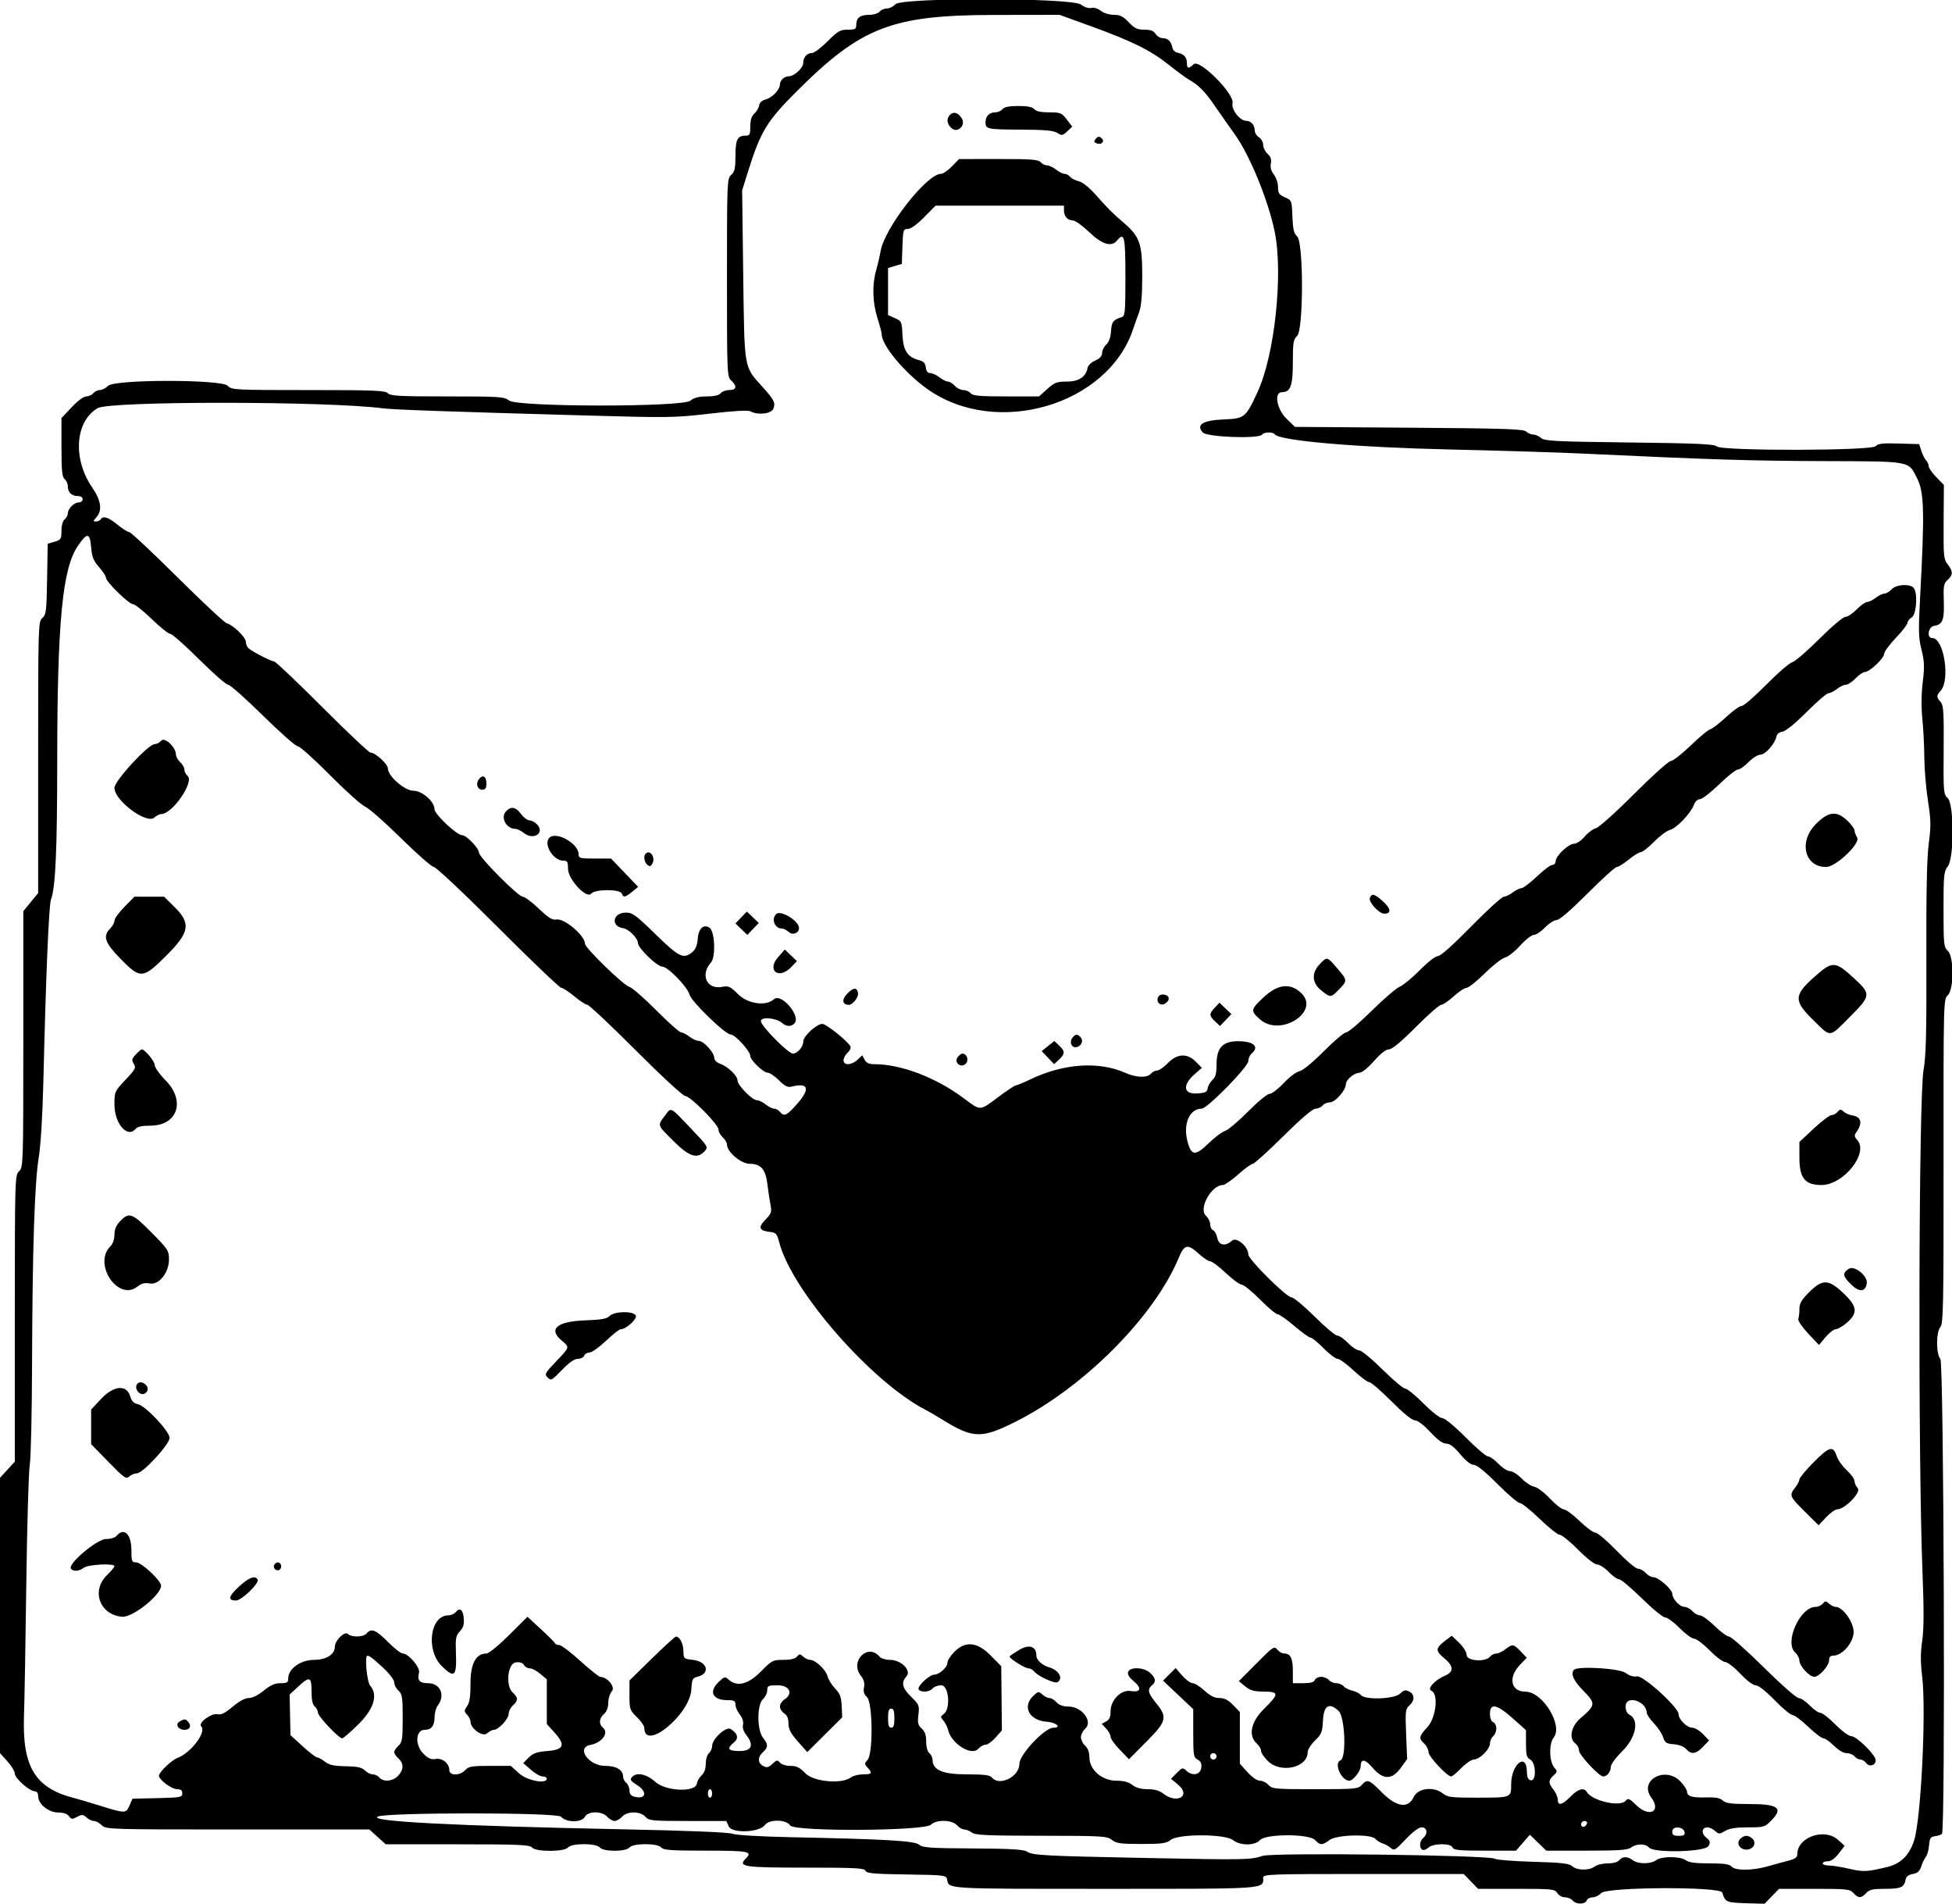 <svg id="svg" xmlns="http://www.w3.org/2000/svg" xmlns:xlink="http://www.w3.org/1999/xlink" width="400" height="390.011" viewBox="0, 0, 400,390.011" version="1.1"><g id="svgg"><path id="path0" d="M183.496 0.869 C 183.064 1.346,182.276 1.737,181.745 1.737 C 181.214 1.737,180.536 2.030,180.239 2.389 C 179.938 2.752,178.991 3.040,178.101 3.040 C 176.263 3.040,175.461 3.660,175.461 5.081 C 175.461 5.958,175.248 6.080,173.715 6.080 C 172.177 6.080,171.683 6.366,169.579 8.469 C 168.266 9.783,166.843 10.858,166.418 10.858 C 165.366 10.858,164.604 11.702,164.604 12.868 C 164.604 13.925,162.743 15.635,161.592 15.635 C 160.690 15.635,159.831 16.463,159.812 17.351 C 159.789 18.401,158.235 20.015,156.906 20.368 C 156.154 20.568,155.650 21.028,155.567 21.591 C 155.494 22.087,155.055 22.837,154.590 23.258 C 154.001 23.791,153.746 24.591,153.746 25.909 C 153.746 27.588,153.636 27.796,152.747 27.796 C 151.110 27.796,150.706 28.616,150.706 31.941 C 150.706 34.493,150.551 35.184,149.837 35.831 C 148.992 36.595,148.969 37.168,148.969 56.895 C 148.969 76.621,148.992 77.194,149.837 77.959 C 151.092 79.094,150.932 79.913,149.456 79.913 C 148.769 79.913,147.963 80.206,147.666 80.565 C 147.311 80.992,146.342 81.216,144.848 81.216 C 143.218 81.216,142.253 81.466,141.451 82.097 C 139.751 83.434,106.024 83.399,104.319 82.058 C 103.321 81.273,102.466 81.216,91.634 81.216 C 81.840 81.216,79.935 81.114,79.479 80.565 C 79.016 80.007,76.660 79.913,63.206 79.913 C 48.026 79.913,47.447 79.883,46.688 79.045 C 45.470 77.698,23.496 77.698,22.150 79.045 C 21.672 79.522,20.914 79.913,20.466 79.913 C 20.017 79.913,19.407 80.206,19.110 80.565 C 18.812 80.923,18.163 81.216,17.667 81.216 C 17.144 81.216,15.891 82.148,14.680 83.437 L 12.595 85.658 12.595 91.636 C 12.595 96.419,12.725 97.722,13.246 98.154 C 13.605 98.452,13.898 99.120,13.898 99.641 C 13.898 100.864,14.683 101.629,15.939 101.629 C 16.538 101.629,16.938 101.890,16.938 102.280 C 16.938 102.638,16.578 102.932,16.137 102.932 C 15.190 102.932,13.898 104.237,13.898 105.193 C 13.898 105.563,13.605 106.109,13.246 106.406 C 12.858 106.729,12.595 107.678,12.595 108.758 C 12.595 110.427,12.484 110.602,11.183 110.985 L 9.772 111.401 9.653 118.617 C 9.545 125.168,9.455 125.906,8.676 126.611 C 7.838 127.369,7.818 128.050,7.818 155.180 L 7.818 182.972 6.298 184.827 L 4.777 186.683 4.777 212.927 C 4.777 238.619,4.759 239.187,3.909 239.957 C 3.057 240.728,3.040 241.296,3.038 270.100 L 3.036 299.457 1.518 301.110 L 0.000 302.763 -0.000 330.968 L -0.000 359.172 1.520 360.855 C 2.356 361.780,3.040 362.921,3.040 363.389 C 3.040 364.330,6.070 366.992,7.141 366.992 C 7.559 366.992,7.818 367.377,7.818 367.997 C 7.818 369.596,9.955 371.336,11.919 371.336 C 12.994 371.336,13.779 371.601,14.132 372.084 C 14.616 372.745,14.810 372.762,15.804 372.230 C 16.790 371.702,17.029 371.717,17.728 372.350 C 18.167 372.748,18.853 373.073,19.252 373.073 C 19.652 373.073,20.369 373.464,20.847 373.941 C 21.697 374.791,22.295 374.810,48.699 374.810 L 75.682 374.810 77.364 376.330 L 79.047 377.850 93.759 377.850 C 106.307 377.850,108.551 377.946,109.012 378.502 C 109.775 379.421,115.633 379.421,116.395 378.502 C 117.148 377.595,122.157 377.595,122.910 378.502 C 123.656 379.401,128.244 379.401,128.990 378.502 C 129.743 377.595,134.752 377.595,135.505 378.502 C 135.952 379.041,137.535 379.153,144.679 379.153 C 153.472 379.153,154.280 379.314,152.820 380.774 C 151.153 382.441,152.380 382.628,164.978 382.628 C 175.277 382.628,177.143 382.724,177.352 383.269 C 177.555 383.798,179.036 383.932,185.753 384.029 C 193.517 384.142,193.916 384.189,194.069 385.016 C 194.444 387.036,193.369 386.971,226.262 386.971 C 260.184 386.971,258.849 387.065,258.849 384.656 C 258.849 383.988,260.486 383.931,279.394 383.931 L 299.938 383.931 301.412 385.451 L 302.885 386.971 310.730 386.971 C 318.105 386.971,318.608 387.023,319.117 387.839 C 319.416 388.317,320.123 388.708,320.689 388.708 C 321.255 388.708,321.961 389.001,322.258 389.359 C 322.957 390.201,324.819 390.201,325.142 389.359 C 325.279 389.001,325.829 388.708,326.364 388.708 C 326.898 388.708,327.689 388.317,328.122 387.839 C 329.264 386.577,352.534 386.475,352.922 387.731 C 353.529 389.695,353.738 389.791,357.710 389.917 L 361.581 390.041 363.069 388.506 L 364.557 386.971 371.788 386.971 C 378.467 386.971,379.078 387.037,379.805 387.839 C 380.796 388.935,381.419 388.935,382.410 387.839 C 383.058 387.123,383.748 386.971,386.333 386.971 C 389.567 386.971,390.205 386.673,390.512 385.020 C 390.617 384.453,391.121 384.077,391.971 383.930 C 392.947 383.761,393.376 383.373,393.703 382.364 C 393.942 381.626,394.368 380.746,394.648 380.408 C 394.928 380.070,395.221 379.014,395.299 378.062 C 395.419 376.590,395.602 376.308,396.526 376.185 C 397.123 376.105,397.762 375.895,397.946 375.719 C 398.660 375.038,398.334 279.192,397.615 278.398 C 396.716 277.404,396.724 272.859,397.627 271.861 C 398.216 271.211,398.292 267.197,398.271 237.916 C 398.248 205.148,398.259 204.698,399.124 203.916 C 400.420 202.743,400.426 195.960,399.131 194.788 C 398.325 194.059,398.263 193.451,398.263 186.310 C 398.263 179.276,398.337 178.524,399.131 177.514 C 400.463 175.822,400.445 164.707,399.110 163.498 C 398.262 162.731,398.223 162.262,398.290 153.638 C 398.350 145.855,398.262 144.475,397.660 143.810 C 396.781 142.839,396.783 142.500,397.674 141.515 C 399.681 139.298,398.335 130.727,395.979 130.727 C 394.736 130.727,395.113 128.385,396.385 128.204 C 398.076 127.963,398.450 126.990,398.319 123.181 C 398.210 120.049,398.302 119.534,399.098 118.814 C 400.231 117.789,400.235 117.048,399.116 115.625 C 398.298 114.585,398.235 113.933,398.284 106.927 L 398.337 99.352 396.780 97.758 C 395.923 96.881,395.223 95.868,395.223 95.508 C 395.223 95.148,394.988 94.619,394.702 94.333 C 394.415 94.046,393.976 93.176,393.725 92.400 L 393.268 90.988 389.099 90.865 C 385.773 90.766,384.818 90.876,384.377 91.407 C 383.586 92.361,352.897 92.416,351.826 91.466 C 351.271 90.974,347.834 90.818,333.861 90.651 C 318.719 90.469,316.485 90.356,315.803 89.739 C 315.374 89.351,314.664 89.034,314.224 89.034 C 313.784 89.034,313.114 88.754,312.737 88.412 C 312.164 87.894,308.178 87.763,288.699 87.624 L 265.349 87.458 263.619 85.769 C 261.620 83.817,261.025 80.347,262.691 80.347 C 264.453 80.347,264.929 79.037,264.929 74.192 C 264.929 70.176,265.034 69.529,265.798 68.838 C 267.125 67.637,267.140 49.640,265.815 48.441 C 265.138 47.829,264.938 46.993,264.838 44.357 C 264.714 41.079,264.697 41.035,263.301 40.421 C 262.105 39.895,261.889 39.573,261.889 38.318 C 261.889 37.503,261.506 36.350,261.039 35.755 C 260.471 35.033,260.266 34.285,260.422 33.505 C 260.589 32.667,260.399 32.104,259.752 31.519 C 259.256 31.069,258.849 30.245,258.849 29.687 C 258.849 29.129,258.458 28.428,257.980 28.129 C 257.503 27.831,257.112 27.184,257.112 26.692 C 257.112 25.621,256.333 24.756,255.369 24.756 C 254.075 24.756,252.254 22.404,252.571 21.141 C 253.032 19.303,245.832 12.056,244.627 13.147 C 243.514 14.154,243.214 14.094,243.214 12.865 C 243.214 11.719,242.569 11.033,241.264 10.791 C 240.789 10.703,240.329 10.242,240.241 9.767 C 240.005 8.496,239.319 7.818,238.271 7.818 C 237.760 7.818,237.098 7.427,236.800 6.949 C 236.402 6.312,235.787 6.080,234.495 6.080 C 233.043 6.080,232.479 5.812,231.298 4.560 C 230.159 3.352,229.533 3.040,228.247 3.040 C 227.315 3.040,226.185 2.690,225.579 2.214 C 224.962 1.728,224.159 1.483,223.634 1.621 C 223.097 1.761,222.238 1.484,221.485 0.927 C 219.581 -0.480,184.766 -0.534,183.496 0.869 M223.609 5.393 C 232.037 8.452,235.797 10.319,239.522 13.294 C 241.194 14.629,243.051 15.992,243.648 16.322 C 245.575 17.389,246.996 18.832,248.959 21.716 C 250.017 23.268,251.865 25.907,253.067 27.579 C 256.102 31.802,259.883 41.030,261.200 47.430 C 262.988 56.116,261.211 72.740,257.683 80.347 C 255.260 85.570,255.038 85.750,250.794 85.928 C 246.481 86.110,245.030 87.006,246.471 88.599 C 247.349 89.569,258.064 89.952,258.632 89.034 C 258.956 88.509,260.880 88.454,261.192 88.960 C 262.010 90.283,277.827 91.655,297.286 92.091 C 307.079 92.310,319.197 92.683,324.213 92.920 C 350.517 94.161,358.604 94.415,373.507 94.467 C 391.887 94.532,391.009 94.371,392.856 98.014 C 394.304 100.873,394.403 104.819,393.465 122.366 C 393.098 129.229,393.136 130.671,393.753 133.126 C 394.348 135.496,394.389 136.582,394.005 139.750 C 393.713 142.151,393.683 144.892,393.922 147.231 C 394.129 149.262,394.312 152.841,394.327 155.185 C 394.342 157.529,394.677 161.519,395.071 164.052 C 395.692 168.036,395.714 169.217,395.236 172.819 C 394.851 175.725,394.703 182.816,394.748 196.308 C 394.798 211.700,394.679 216.367,394.167 219.227 C 393.165 224.817,393.015 298.614,393.958 322.220 C 394.261 329.830,394.243 333.764,393.893 336.160 C 393.536 338.600,393.532 340.546,393.880 343.401 C 394.733 350.422,393.675 372.371,392.261 376.967 C 391.317 380.035,389.524 381.830,386.736 382.499 C 382.558 383.501,381.842 383.534,378.964 382.867 C 377.366 382.496,375.485 382.193,374.783 382.193 C 374.081 382.193,373.507 381.998,373.507 381.759 C 373.507 381.520,373.972 381.325,374.541 381.325 C 375.221 381.325,375.990 380.781,376.786 379.737 L 377.997 378.150 376.614 376.914 C 373.849 374.444,368.327 376.388,368.302 379.840 C 368.297 380.538,367.875 380.851,366.450 381.214 C 365.434 381.472,363.529 381.992,362.215 382.368 C 359.118 383.254,355.549 383.275,354.832 382.410 C 354.423 381.918,353.318 381.759,350.301 381.759 C 347.466 381.759,346.068 381.575,345.468 381.121 C 344.360 380.283,340.483 380.266,339.388 381.094 C 338.295 381.920,335.687 381.935,334.611 381.121 C 333.520 380.296,332.491 380.291,331.813 381.107 C 331.490 381.497,330.541 381.759,329.454 381.759 C 328.454 381.759,327.257 382.046,326.793 382.397 C 325.660 383.254,323.162 383.228,322.192 382.350 C 321.551 381.770,320.054 381.599,314.123 381.427 C 310.117 381.311,306.612 381.035,306.334 380.813 C 305.385 380.058,260.860 379.505,258.735 380.222 C 256.319 381.037,255.142 381.058,234.745 380.651 C 213.882 380.235,211.619 380.114,210.452 379.349 C 209.760 378.896,207.149 378.743,199.345 378.699 C 190.576 378.649,189.031 378.541,188.350 377.932 C 187.468 377.142,181.568 376.798,161.996 376.393 C 155.808 376.265,150.823 375.971,150.084 375.690 C 149.279 375.384,141.027 375.049,127.502 374.773 C 93.184 374.075,75.568 373.165,77.373 372.186 C 79.028 371.288,114.202 371.300,114.971 372.198 C 116.022 373.426,119.214 373.429,119.870 372.204 C 120.513 371.003,123.343 371.003,124.430 372.204 C 124.862 372.682,125.546 373.073,125.950 373.073 C 126.354 373.073,127.038 372.682,127.470 372.204 C 128.533 371.030,131.185 371.030,132.248 372.204 C 132.979 373.012,133.585 373.073,140.931 373.073 L 148.829 373.073 149.343 374.202 C 150.004 375.652,155.644 375.426,156.730 373.906 C 157.612 372.674,161.140 372.728,161.925 373.986 C 162.733 375.280,189.466 375.137,190.771 373.833 C 191.864 372.740,195.063 372.806,196.091 373.941 C 196.524 374.419,197.201 374.810,197.596 374.810 C 197.991 374.810,198.693 375.097,199.157 375.448 C 199.855 375.976,202.305 376.088,213.395 376.099 C 225.942 376.112,226.857 376.166,227.852 376.948 C 228.759 377.662,229.638 377.783,233.876 377.783 C 238.115 377.783,238.993 377.662,239.900 376.948 C 241.512 375.681,251.028 375.706,252.650 376.982 C 254.149 378.161,257.130 378.161,258.198 376.982 C 259.382 375.673,268.306 375.673,269.490 376.982 C 270.477 378.073,271.044 378.073,272.431 376.982 C 273.851 375.865,280.974 375.688,281.854 376.748 C 282.143 377.097,282.802 377.511,283.318 377.668 C 283.834 377.824,284.592 378.247,285.002 378.607 C 285.683 379.205,285.950 379.049,288.058 376.819 C 289.511 375.283,290.726 374.376,291.330 374.376 C 292.463 374.376,292.652 375.707,291.640 376.547 C 290.885 377.173,290.777 378.537,291.450 378.953 C 291.704 379.110,292.257 378.926,292.678 378.544 C 293.695 377.624,297.311 377.593,297.660 378.502 C 297.866 379.040,299.019 379.153,304.283 379.153 L 310.657 379.153 312.078 377.524 L 313.499 375.896 315.183 377.524 L 316.866 379.153 325.125 379.153 C 331.715 379.153,333.555 379.024,334.228 378.515 C 335.326 377.684,337.209 377.677,337.894 378.502 C 338.878 379.688,349.440 379.431,350.097 378.205 C 350.529 377.398,350.459 377.140,349.631 376.469 C 348.556 375.599,348.712 374.376,349.898 374.376 C 350.305 374.376,351.003 374.706,351.449 375.110 C 352.212 375.800,352.337 375.800,353.505 375.110 C 354.390 374.587,355.737 374.376,358.179 374.376 C 361.526 374.376,361.646 374.339,363.074 372.865 C 365.472 370.392,364.332 369.598,358.382 369.598 C 354.742 369.598,353.653 369.452,353.020 368.880 C 352.452 368.365,351.534 368.184,349.785 368.241 C 346.813 368.338,345.711 368.028,345.711 367.092 C 345.711 366.702,345.087 365.738,344.323 364.950 C 341.213 361.741,335.783 364.760,338.370 368.259 C 340.498 371.138,337.971 372.435,335.305 369.832 C 333.885 368.446,333.623 368.336,333.133 368.927 C 332.017 370.271,326.286 368.979,325.168 367.132 C 324.575 366.151,323.358 366.495,321.824 368.078 C 320.153 369.802,319.218 370.021,319.218 368.690 C 319.218 368.190,318.827 367.284,318.350 366.677 C 317.257 365.288,317.258 364.723,318.353 363.732 C 319.150 363.011,319.166 362.877,318.544 362.189 C 317.461 360.994,317.361 357.272,318.377 355.982 C 320.347 353.477,316.101 346.580,312.589 346.580 C 309.582 346.580,308.992 343.636,311.484 341.065 L 312.870 339.635 311.620 338.330 C 310.142 336.787,309.924 336.757,308.479 337.894 C 307.872 338.371,307.034 338.762,306.618 338.762 C 306.202 338.762,305.618 339.055,305.320 339.414 C 304.355 340.577,300.543 340.298,300.543 339.065 C 300.543 338.491,299.894 337.435,299.023 336.591 L 297.503 335.118 296.342 335.985 C 294.150 337.621,294.080 338.176,295.879 339.658 C 297.913 341.335,297.982 342.515,296.091 343.307 C 294.035 344.168,292.359 346.032,293.312 346.398 C 294.817 346.976,294.287 351.896,292.510 353.830 C 290.752 355.745,290.674 356.150,291.857 357.220 C 292.334 357.653,292.725 358.438,292.725 358.966 C 292.725 359.873,296.546 363.952,297.396 363.952 C 297.597 363.952,298.524 363.170,299.457 362.215 C 300.390 361.260,301.543 360.478,302.019 360.478 C 303.196 360.478,305.320 358.363,305.320 357.192 C 305.320 356.669,305.613 355.998,305.972 355.700 C 306.330 355.403,306.623 354.689,306.623 354.113 C 306.623 353.538,306.330 352.955,305.972 352.817 C 305.570 352.663,305.320 352.003,305.320 351.094 C 305.320 348.854,306.735 349.143,309.989 352.045 L 312.704 354.467 312.704 357.240 C 312.704 359.568,312.843 360.087,313.572 360.478 C 314.773 361.120,314.871 364.968,313.681 364.736 C 313.125 364.628,312.912 364.149,312.890 362.958 C 312.814 358.892,309.663 361.448,309.663 365.575 C 309.663 368.327,309.746 368.295,302.520 368.295 C 297.357 368.295,296.632 368.202,295.616 367.403 C 293.744 365.930,290.535 366.349,289.685 368.177 C 288.561 370.597,286.165 370.242,283.170 367.210 C 280.560 364.566,280.186 364.428,279.045 365.689 C 278.308 366.503,277.707 366.558,269.490 366.558 C 261.273 366.558,260.671 366.503,259.935 365.689 C 259.503 365.212,258.713 364.821,258.181 364.821 C 257.603 364.821,256.581 364.121,255.642 363.082 L 254.072 361.344 254.072 356.045 L 254.072 350.747 252.684 349.315 C 251.674 348.274,250.910 347.883,249.885 347.883 C 248.878 347.883,248.001 347.448,246.821 346.365 C 245.912 345.530,244.820 344.846,244.395 344.845 C 243.970 344.843,243.009 344.145,242.261 343.293 L 240.901 341.744 239.613 343.031 L 238.325 344.319 241.421 347.239 L 244.517 350.160 244.517 355.086 C 244.517 359.616,244.589 360.051,245.411 360.492 C 246.042 360.829,246.266 361.315,246.172 362.136 C 246.004 363.582,244.406 363.945,243.162 362.819 C 242.343 362.079,242.269 362.094,241.134 363.240 L 239.957 364.429 241.372 365.602 C 244.172 367.923,241.203 369.696,238.318 367.427 C 237.571 366.839,236.556 366.558,235.179 366.558 C 233.802 366.558,232.788 366.277,232.040 365.689 C 231.266 365.080,230.278 364.821,228.733 364.821 C 225.817 364.821,223.236 362.568,223.236 360.023 C 223.236 358.992,222.933 358.167,222.367 357.655 C 221.889 357.222,221.498 356.441,221.498 355.917 C 221.498 355.394,221.889 354.613,222.367 354.180 C 224.038 352.668,221.704 349.620,218.875 349.620 C 217.841 349.620,217.016 349.318,216.504 348.751 C 216.071 348.274,215.421 347.883,215.059 347.883 C 214.697 347.883,214.041 347.557,213.602 347.160 C 212.853 346.482,212.738 346.498,211.763 347.414 C 209.408 349.626,210.885 352.483,214.516 352.741 C 216.458 352.879,217.638 353.963,215.846 353.963 C 214.085 353.963,208.903 359.465,208.903 361.336 C 208.903 363.992,204.813 366.044,203.257 364.169 C 202.839 363.665,201.673 363.518,198.097 363.518 C 193.154 363.518,191.097 362.635,191.097 360.513 C 191.097 360.075,190.803 359.472,190.445 359.175 C 190.054 358.850,189.794 357.901,189.794 356.800 C 189.794 355.486,189.534 354.732,188.878 354.139 C 188.116 353.450,188.002 352.976,188.199 351.310 C 188.422 349.422,188.338 349.213,186.726 347.639 C 184.873 345.829,184.609 344.709,185.742 343.458 C 186.836 342.249,184.674 340.065,182.382 340.065 C 181.487 340.065,180.541 339.777,180.239 339.414 C 177.856 336.543,174.067 340.347,176.380 343.287 C 177.028 344.112,177.226 344.816,177.052 345.686 C 176.874 346.575,177.041 347.130,177.654 347.684 C 178.836 348.754,178.941 359.272,177.783 360.552 C 177.114 361.291,177.114 361.402,177.783 362.141 C 178.834 363.302,178.687 363.518,176.847 363.518 C 175.938 363.518,174.814 363.805,174.350 364.156 C 172.480 365.570,166.725 365.041,165.038 363.301 C 163.880 362.106,163.223 361.781,161.966 361.781 C 161.059 361.781,160.128 361.492,159.814 361.115 C 159.324 360.524,159.152 360.552,158.282 361.369 C 157.477 362.125,157.140 362.203,156.393 361.803 C 155.245 361.188,155.227 359.975,156.352 358.958 C 157.443 357.970,157.443 357.404,156.352 356.016 C 155.097 354.421,155.097 349.236,156.352 348.100 C 156.830 347.668,157.220 346.855,157.220 346.295 C 157.220 345.363,157.403 345.277,159.392 345.277 C 161.835 345.277,162.608 347.021,160.695 348.216 C 160.217 348.515,159.826 349.146,159.826 349.620 C 159.826 350.094,160.217 350.725,160.695 351.024 C 161.292 351.396,161.566 352.043,161.572 353.090 C 161.579 354.269,162.017 355.107,163.501 356.786 L 165.420 358.958 169.000 355.401 L 172.579 351.844 172.476 349.538 C 172.392 347.669,172.136 346.984,171.124 345.928 C 170.437 345.212,169.743 344.087,169.581 343.430 C 169.254 342.104,167.094 340.065,166.016 340.065 C 165.635 340.065,164.994 339.767,164.592 339.403 C 163.936 338.809,163.803 338.809,163.310 339.403 C 162.947 339.840,161.998 340.065,160.518 340.065 C 158.376 340.065,158.171 340.172,155.917 342.454 C 153.319 345.085,151.029 345.663,149.321 344.117 C 148.565 343.433,148.445 343.463,147.224 344.633 C 145.188 346.583,146.041 348.317,149.036 348.317 C 150.441 348.317,150.706 348.461,150.706 349.226 C 150.706 349.726,151.108 350.645,151.599 351.270 C 152.154 351.975,152.402 352.763,152.255 353.349 C 152.110 353.929,152.351 354.716,152.882 355.391 C 154.556 357.519,154.079 358.740,151.574 358.740 C 149.184 358.740,148.849 358.249,150.380 356.992 C 151.430 356.129,151.196 355.155,149.713 354.220 C 148.794 353.640,145.928 356.265,145.928 357.687 C 145.928 358.208,145.635 358.877,145.277 359.175 C 144.911 359.478,144.625 360.425,144.625 361.332 C 144.625 362.382,144.329 363.217,143.781 363.713 C 143.317 364.133,142.877 364.897,142.804 365.409 C 142.541 367.254,136.432 367.001,134.279 365.056 C 132.456 363.409,130.387 363.009,129.462 364.124 C 129.059 364.610,129.264 364.919,130.495 365.680 C 132.722 367.056,132.421 368.706,130.051 368.111 C 129.301 367.923,128.990 367.544,128.990 366.820 C 128.990 366.257,128.697 365.553,128.339 365.255 C 127.980 364.958,127.687 364.412,127.687 364.042 C 127.687 362.612,126.333 361.781,124.004 361.781 C 120.637 361.781,117.987 358.059,120.955 357.500 C 123.350 357.049,124.841 355.025,123.561 353.963 C 122.659 353.215,122.747 352.073,123.779 351.140 C 124.333 350.638,124.647 349.802,124.647 348.827 C 124.647 347.987,124.980 346.932,125.386 346.483 C 126.151 345.637,124.510 343.599,123.029 343.555 C 122.737 343.547,120.886 342.074,118.916 340.282 C 116.945 338.491,115.002 337.025,114.598 337.025 C 114.193 337.025,113.797 336.859,113.717 336.656 C 113.637 336.453,112.338 335.150,110.830 333.761 L 108.088 331.235 104.307 334.998 C 102.181 337.115,100.160 338.762,99.689 338.762 C 97.529 338.762,96.417 340.823,96.417 344.827 C 96.417 347.544,96.228 348.828,95.722 349.550 C 95.085 350.459,95.085 350.606,95.722 351.309 C 96.104 351.732,96.417 352.367,96.417 352.722 C 96.417 354.150,98.924 355.924,99.810 355.123 C 100.251 354.724,100.878 354.397,101.205 354.397 C 102.154 354.397,104.235 352.151,104.235 351.126 C 104.235 350.611,104.625 349.835,105.103 349.403 C 106.203 348.407,106.199 347.789,105.085 346.780 C 103.543 345.385,104.014 340.767,105.717 340.572 C 106.536 340.479,107.119 340.671,107.368 341.115 C 107.579 341.493,108.118 341.802,108.566 341.802 C 109.013 341.802,109.981 342.308,110.716 342.927 L 112.052 344.051 112.052 348.629 L 112.052 353.206 113.598 354.918 C 115.946 357.516,115.591 358.466,112.170 358.740 C 110.012 358.914,109.239 359.185,108.342 360.082 L 107.217 361.206 108.781 362.579 C 109.641 363.334,110.729 363.952,111.199 363.952 C 111.668 363.952,112.052 364.148,112.052 364.387 C 112.052 365.583,108.027 364.817,106.349 363.301 L 104.666 361.781 100.392 361.781 C 96.669 361.781,96.016 361.893,95.331 362.649 C 94.261 363.831,92.074 363.831,92.074 362.649 C 92.074 361.287,90.628 360.108,89.275 360.367 C 88.403 360.533,87.792 360.283,86.835 359.366 C 84.985 357.594,85.116 354.397,87.039 354.397 C 88.400 354.397,89.032 353.585,89.047 351.813 C 89.055 350.965,89.348 349.892,89.699 349.428 C 91.314 347.293,90.241 344.843,87.690 344.843 C 85.961 344.843,85.456 344.246,85.864 342.685 C 86.143 341.617,83.715 338.762,82.528 338.762 C 82.148 338.762,80.776 337.687,79.479 336.374 C 77.042 333.906,76.066 333.516,75.136 334.636 C 74.480 335.427,72.046 335.495,71.284 334.745 C 70.644 334.116,68.621 336.093,68.621 337.347 C 68.621 338.950,66.861 340.065,64.332 340.065 C 61.609 340.065,59.066 341.889,59.066 343.842 C 59.066 344.704,58.846 344.843,57.482 344.843 C 56.315 344.843,55.410 345.242,54.043 346.363 C 52.915 347.287,51.717 347.883,50.986 347.883 C 50.212 347.883,49.033 348.517,47.671 349.665 C 46.137 350.958,45.301 351.380,44.622 351.202 C 43.396 350.881,40.522 352.965,41.223 353.666 C 42.382 354.825,39.158 359.112,36.326 360.176 C 35.141 360.622,32.573 363.088,32.573 363.782 C 32.573 364.634,35.154 366.558,36.298 366.558 C 37.056 366.558,37.351 366.798,37.351 367.413 C 37.351 368.208,36.992 368.276,32.248 368.390 L 27.144 368.512 26.516 369.940 C 25.798 371.573,25.713 371.571,19.978 369.783 C 18.187 369.225,15.939 368.565,14.984 368.317 C 7.193 366.296,4.554 361.908,4.915 351.574 C 5.024 348.469,5.240 336.156,5.396 324.213 C 5.552 312.269,5.868 301.435,6.097 300.137 C 6.327 298.839,6.539 289.556,6.569 279.508 C 6.638 256.192,7.085 242.348,7.937 237.134 C 8.345 234.640,8.719 228.540,8.882 221.716 C 9.403 199.991,10.008 185.457,10.440 184.322 C 11.376 181.860,11.718 174.274,11.727 155.818 C 11.741 127.392,12.794 116.439,15.954 111.846 C 17.897 109.021,18.406 109.075,18.675 112.134 C 18.851 114.133,19.162 114.907,20.304 116.193 C 21.080 117.067,21.716 118.043,21.716 118.363 C 21.716 119.187,26.407 123.779,27.248 123.779 C 27.633 123.779,29.358 125.147,31.083 126.819 C 32.807 128.491,34.519 129.859,34.887 129.859 C 35.255 129.859,37.911 132.204,40.790 135.071 C 43.668 137.937,46.347 140.282,46.744 140.282 C 47.141 140.282,50.341 143.116,53.855 146.580 C 57.368 150.043,60.584 152.877,61.000 152.877 C 61.416 152.877,64.378 155.527,67.583 158.765 C 70.788 162.003,74.043 164.923,74.816 165.253 C 75.589 165.583,78.909 168.504,82.193 171.743 C 85.477 174.983,88.508 177.633,88.927 177.633 C 89.348 177.633,95.239 183.184,102.063 190.011 C 108.868 196.819,114.702 202.389,115.029 202.389 C 115.356 202.389,116.557 203.170,117.698 204.126 C 118.839 205.081,120.041 205.863,120.368 205.863 C 120.695 205.863,125.162 210.065,130.293 215.201 C 135.509 220.421,139.967 224.539,140.402 224.539 C 141.437 224.539,147.231 230.364,147.231 231.405 C 147.231 231.854,147.622 232.575,148.100 233.008 C 148.578 233.440,148.969 234.105,148.971 234.486 C 148.975 236.009,151.854 238.436,153.656 238.436 C 155.938 238.436,156.899 239.571,157.269 242.702 C 157.429 244.059,157.707 245.912,157.886 246.822 C 158.178 248.307,158.069 248.622,156.828 249.902 C 155.277 251.503,155.544 252.142,157.872 252.405 C 159.013 252.533,159.237 252.794,159.676 254.506 C 162.219 264.427,178.615 283.180,189.714 288.863 C 190.355 289.191,191.857 290.068,193.051 290.811 C 199.346 294.728,201.092 294.786,208.035 291.312 C 222.065 284.290,236.539 269.759,241.559 257.655 C 242.697 254.912,243.391 254.784,245.687 256.893 C 246.596 257.728,247.638 258.412,248.002 258.413 C 248.366 258.414,249.801 259.490,251.190 260.803 C 252.580 262.117,254.046 263.192,254.449 263.192 C 254.851 263.192,256.538 264.560,258.198 266.232 C 259.857 267.904,261.491 269.273,261.829 269.273 C 262.166 269.273,263.702 270.347,265.241 271.661 C 266.780 272.975,268.275 274.050,268.564 274.050 C 268.852 274.050,270.051 275.027,271.227 276.221 C 272.403 277.416,273.697 278.393,274.102 278.393 C 274.507 278.393,275.980 279.464,277.376 280.772 C 278.771 282.081,280.210 283.156,280.574 283.161 C 280.937 283.166,282.985 284.929,285.125 287.079 C 287.587 289.553,289.354 290.988,289.938 290.988 C 290.497 290.988,291.736 291.929,293.083 293.377 C 294.603 295.010,295.641 295.765,296.364 295.765 C 297.101 295.765,297.973 296.423,299.240 297.937 C 300.399 299.322,301.401 300.109,302.004 300.109 C 302.617 300.109,304.318 301.483,306.840 304.017 C 308.980 306.167,311.050 307.926,311.439 307.926 C 311.829 307.926,313.662 309.392,315.512 311.183 C 317.363 312.975,319.211 314.441,319.619 314.441 C 320.028 314.441,321.717 315.809,323.373 317.480 C 325.153 319.277,326.749 320.520,327.276 320.520 C 327.767 320.521,328.831 321.205,329.642 322.041 C 330.452 322.877,331.421 323.561,331.796 323.561 C 332.170 323.561,334.264 325.320,336.449 327.470 C 338.634 329.620,340.788 331.379,341.237 331.379 C 341.685 331.379,343.015 332.356,344.191 333.550 C 345.367 334.745,346.701 335.722,347.153 335.722 C 347.606 335.722,349.035 336.797,350.328 338.111 C 351.621 339.425,353.054 340.499,353.513 340.499 C 353.973 340.499,355.365 341.574,356.607 342.888 C 357.947 344.305,359.239 345.278,359.781 345.280 C 360.338 345.282,361.848 346.468,363.653 348.320 C 365.279 349.991,366.923 351.357,367.305 351.357 C 367.687 351.357,369.127 352.432,370.504 353.746 C 371.881 355.060,373.296 356.135,373.649 356.135 C 374.001 356.135,374.973 356.819,375.809 357.655 C 376.728 358.574,377.754 359.175,378.405 359.175 C 378.997 359.175,379.724 359.468,380.022 359.826 C 380.319 360.185,380.859 360.478,381.221 360.478 C 381.584 360.478,382.118 360.803,382.408 361.200 C 383.052 362.080,384.365 361.688,384.365 360.615 C 384.365 359.545,380.459 355.700,379.372 355.700 C 378.857 355.700,377.464 354.679,376.113 353.312 C 374.815 351.998,373.433 350.923,373.040 350.923 C 372.647 350.923,371.663 350.241,370.854 349.407 C 370.044 348.574,369.019 347.890,368.576 347.887 C 368.125 347.885,364.970 345.110,361.410 341.586 C 357.911 338.122,354.720 335.289,354.318 335.288 C 353.916 335.288,352.583 334.311,351.357 333.116 C 350.131 331.922,348.780 330.945,348.355 330.945 C 347.931 330.945,347.229 330.554,346.797 330.076 C 346.365 329.598,345.633 329.207,345.171 329.207 C 344.207 329.207,342.707 327.596,342.685 326.538 C 342.667 325.617,339.841 323.127,338.814 323.127 C 338.382 323.127,337.674 322.736,337.242 322.258 C 336.810 321.781,336.091 321.390,335.646 321.390 C 335.198 321.390,333.246 319.740,331.279 317.698 C 329.322 315.668,327.368 314.007,326.935 314.007 C 326.503 314.007,325.039 312.932,323.683 311.618 C 322.326 310.304,320.872 309.229,320.452 309.229 C 320.031 309.229,318.762 308.239,317.630 307.030 C 316.492 305.813,315.047 304.725,314.396 304.595 C 313.748 304.465,312.576 303.696,311.790 302.885 C 311.004 302.075,309.950 301.412,309.446 301.412 C 308.943 301.412,307.868 300.727,307.058 299.891 C 306.247 299.055,305.276 298.371,304.900 298.371 C 304.524 298.371,302.466 296.612,300.326 294.463 C 298.031 292.157,296.075 290.549,295.557 290.542 C 295.059 290.535,293.377 289.221,291.666 287.502 C 290.008 285.836,288.331 284.473,287.939 284.473 C 287.547 284.473,285.455 282.714,283.288 280.565 C 281.096 278.389,278.983 276.656,278.522 276.656 C 278.067 276.656,277.032 275.972,276.221 275.136 C 275.411 274.300,274.421 273.616,274.021 273.616 C 273.621 273.616,271.527 271.857,269.367 269.707 C 267.207 267.557,265.084 265.798,264.650 265.798 C 263.635 265.798,255.809 258.026,255.809 257.019 C 255.809 255.381,253.386 253.337,252.449 254.185 C 251.083 255.421,249.751 255.162,249.439 253.600 C 249.291 252.863,248.905 252.158,248.581 252.033 C 248.257 251.909,247.991 251.370,247.991 250.835 C 247.991 250.301,247.600 249.509,247.123 249.077 C 245.536 247.642,248.222 242.780,250.601 242.780 C 250.981 242.780,252.389 241.802,253.729 240.608 C 255.069 239.414,256.411 238.436,256.711 238.436 C 257.011 238.436,259.823 235.896,262.959 232.790 C 266.599 229.186,268.988 227.144,269.565 227.144 C 270.062 227.144,270.712 226.851,271.010 226.493 C 271.307 226.135,271.992 225.841,272.531 225.841 C 273.604 225.841,275.787 223.359,275.787 222.140 C 275.787 221.219,277.482 219.796,278.610 219.770 C 279.104 219.759,280.382 218.721,281.569 217.367 C 282.916 215.831,284.000 214.984,284.617 214.984 C 285.255 214.984,287.091 213.462,290.119 210.423 C 292.619 207.915,294.961 205.863,295.324 205.863 C 295.686 205.863,296.838 205.081,297.884 204.126 C 298.929 203.170,300.111 202.389,300.511 202.389 C 300.910 202.389,302.595 201.049,304.256 199.413 C 305.916 197.776,307.793 196.311,308.427 196.158 C 309.060 196.004,310.458 194.901,311.533 193.705 C 312.608 192.509,313.859 191.531,314.313 191.531 C 314.768 191.531,315.802 190.847,316.612 190.011 C 317.423 189.175,318.490 188.491,318.984 188.491 C 319.556 188.491,321.853 186.516,325.299 183.062 C 328.277 180.076,330.978 177.633,331.299 177.633 C 331.621 177.633,332.719 176.949,333.739 176.113 C 334.760 175.277,335.875 174.593,336.217 174.593 C 336.560 174.593,337.789 173.630,338.948 172.453 C 340.107 171.276,341.566 170.189,342.189 170.036 C 343.517 169.712,346.460 166.647,347.093 164.929 C 347.358 164.210,347.856 163.735,348.344 163.735 C 348.790 163.735,350.564 162.367,352.287 160.695 C 354.009 159.023,355.737 157.655,356.126 157.655 C 356.515 157.655,357.496 156.971,358.306 156.135 C 359.117 155.299,360.207 154.615,360.729 154.615 C 361.746 154.615,363.736 152.370,364.015 150.909 C 364.114 150.391,364.602 149.994,365.253 149.902 C 365.905 149.810,367.850 148.228,370.194 145.885 C 372.319 143.759,374.344 142.020,374.692 142.020 C 375.040 142.020,375.821 141.629,376.429 141.151 C 377.036 140.673,377.861 140.282,378.262 140.282 C 378.663 140.282,379.552 139.696,380.239 138.979 C 380.925 138.263,381.793 137.676,382.166 137.674 C 383.116 137.671,386.102 134.837,386.102 133.938 C 386.102 133.529,387.177 132.068,388.491 130.690 C 389.805 129.313,390.879 127.925,390.879 127.607 C 390.879 127.288,391.270 126.784,391.748 126.485 C 392.759 125.854,393.018 121.313,392.096 120.391 C 391.247 119.542,388.512 119.755,387.622 120.738 C 387.190 121.216,386.524 121.611,386.143 121.617 C 385.762 121.622,384.962 122.008,384.365 122.476 C 383.768 122.943,382.975 123.329,382.604 123.335 C 382.233 123.340,381.266 124.028,380.456 124.864 C 379.646 125.700,378.610 126.384,378.154 126.384 C 377.681 126.384,375.387 128.322,372.812 130.897 C 370.330 133.379,367.833 135.527,367.262 135.670 C 366.692 135.813,364.297 137.886,361.940 140.277 C 359.583 142.668,357.319 144.624,356.908 144.625 C 356.497 144.625,355.062 145.651,353.719 146.906 C 352.375 148.160,350.916 149.283,350.475 149.403 C 350.034 149.522,348.205 151.037,346.411 152.769 C 344.616 154.501,342.797 155.918,342.367 155.919 C 341.937 155.920,338.556 158.956,334.853 162.666 C 331.084 166.444,327.644 169.528,327.036 169.676 C 326.439 169.821,325.398 170.595,324.724 171.397 C 324.039 172.212,323.090 172.856,322.573 172.856 C 321.434 172.856,318.784 175.345,318.784 176.415 C 318.784 176.846,318.476 177.199,318.100 177.199 C 317.724 177.199,316.290 178.274,314.912 179.587 C 313.535 180.901,312.110 181.976,311.746 181.976 C 311.381 181.976,310.587 182.367,309.979 182.845 C 309.372 183.322,308.554 183.713,308.162 183.713 C 307.771 183.713,304.767 186.450,301.487 189.794 C 297.756 193.598,295.199 195.874,294.655 195.874 C 294.159 195.874,292.578 197.100,290.976 198.727 C 289.430 200.296,287.569 201.833,286.840 202.143 C 286.111 202.453,283.509 204.687,281.058 207.108 C 278.607 209.529,276.267 211.509,275.859 211.509 C 275.451 211.509,273.386 213.249,271.270 215.375 C 268.963 217.693,266.957 219.334,266.261 219.473 C 265.623 219.601,264.175 220.695,263.043 221.905 C 261.912 223.114,260.613 224.104,260.157 224.104 C 259.694 224.104,257.737 225.712,255.723 227.747 C 253.740 229.751,251.629 231.530,251.031 231.702 C 250.434 231.873,248.943 232.989,247.718 234.181 C 244.942 236.883,244.129 236.826,243.345 233.876 C 242.388 230.275,243.733 227.144,246.237 227.144 C 247.385 227.144,255.809 218.546,255.809 217.374 C 255.809 216.835,256.111 216.142,256.481 215.835 C 258.013 214.564,257.078 213.473,254.337 213.332 C 250.714 213.144,249.294 214.469,249.294 218.038 C 249.294 219.920,249.097 220.674,248.450 221.259 C 247.985 221.680,247.546 222.443,247.473 222.955 C 247.361 223.736,247.005 223.909,245.277 224.019 C 242.511 224.197,242.256 222.313,244.749 220.124 L 246.283 218.777 245.074 217.544 C 243.294 215.728,241.229 215.822,239.305 217.807 C 238.495 218.643,237.503 219.327,237.102 219.327 C 236.700 219.327,236.128 219.620,235.831 219.978 C 235.082 220.880,232.835 220.793,230.527 219.772 C 225.143 217.390,217.965 217.882,211.230 221.095 C 209.763 221.794,208.380 222.367,208.158 222.367 C 207.935 222.367,206.316 223.442,204.560 224.756 C 200.701 227.643,200.995 227.630,197.567 225.062 C 191.817 220.752,184.673 218.024,179.140 218.024 C 178.086 218.024,177.524 217.764,177.177 217.114 L 176.690 216.205 175.722 217.114 C 174.495 218.267,172.856 218.329,172.856 217.223 C 172.856 216.782,173.242 216.072,173.714 215.645 C 174.199 215.206,174.435 214.640,174.256 214.342 C 173.547 213.157,169.293 209.772,168.513 209.772 C 167.337 209.772,164.604 212.284,164.604 213.366 C 164.604 214.459,163.416 215.852,162.484 215.852 C 161.520 215.852,155.917 210.180,155.917 209.203 C 155.917 208.240,159.076 208.529,160.295 209.602 C 161.137 210.344,162.089 210.376,162.780 209.685 C 164.231 208.233,160.100 203.350,158.583 204.724 C 156.939 206.211,153.230 205.679,151.218 203.667 C 149.639 202.088,149.300 201.934,147.955 202.187 C 144.823 202.774,143.431 199.697,145.695 197.194 C 146.708 196.076,146.476 190.744,145.385 190.058 C 144.135 189.273,143.126 190.248,142.969 192.397 C 142.876 193.665,142.529 194.513,141.883 195.053 C 140.074 196.563,139.177 196.132,134.350 191.422 C 130.294 187.466,129.614 186.971,128.241 186.971 C 125.565 186.971,125.071 189.772,127.679 190.157 C 128.834 190.328,130.727 192.223,130.727 193.208 C 130.727 194.242,134.677 198.046,135.750 198.046 C 136.859 198.046,140.906 202.222,141.293 203.766 C 141.649 205.181,148.627 211.944,149.732 211.944 C 150.639 211.944,153.746 215.345,153.746 216.339 C 153.746 217.184,156.416 219.761,157.291 219.761 C 157.714 219.761,158.762 220.463,159.621 221.322 C 160.846 222.548,161.409 222.825,162.241 222.616 C 165.646 221.762,166.077 223.042,163.409 226.084 C 161.219 228.582,160.689 228.835,159.826 227.796 C 159.529 227.438,158.998 227.144,158.647 227.144 C 158.296 227.144,157.512 226.754,156.905 226.276 C 156.297 225.798,155.493 225.407,155.117 225.407 C 154.159 225.407,151.140 222.358,151.140 221.389 C 151.140 220.404,149.169 218.499,147.557 217.928 C 146.853 217.679,146.363 217.183,146.363 216.723 C 146.363 215.642,144.174 213.246,143.186 213.246 C 142.739 213.246,141.877 212.856,141.269 212.378 C 140.662 211.900,139.898 211.509,139.571 211.509 C 139.244 211.509,136.965 209.483,134.506 207.006 C 132.048 204.530,129.556 202.360,128.970 202.185 C 127.698 201.805,119.870 194.196,119.870 193.339 C 119.870 191.675,115.624 188.075,114.022 188.382 C 113.180 188.543,112.419 188.074,110.402 186.149 C 108.997 184.810,107.523 183.713,107.127 183.713 C 106.199 183.713,98.154 175.621,98.154 174.688 C 98.154 173.781,95.586 171.120,94.703 171.112 C 93.594 171.102,89.034 166.816,89.034 165.783 C 89.034 164.209,86.500 161.998,84.696 161.998 C 82.917 161.998,79.479 158.982,79.479 157.421 C 79.479 156.528,76.897 154.180,75.915 154.180 C 75.602 154.180,71.147 149.978,66.015 144.843 C 60.884 139.707,56.449 135.505,56.161 135.505 C 55.584 135.505,51.898 133.619,50.968 132.847 C 50.645 132.578,50.380 131.975,50.380 131.506 C 50.380 130.570,47.774 128.032,46.459 127.687 C 46.004 127.568,41.450 123.317,36.340 118.241 C 31.229 113.165,26.797 109.012,26.490 109.012 C 26.182 109.012,25.096 108.328,24.076 107.492 C 22.199 105.954,21.119 105.614,20.630 106.406 C 20.482 106.645,20.049 106.840,19.668 106.840 C 19.057 106.840,19.065 106.741,19.736 106.000 C 21.010 104.591,20.732 102.549,18.903 99.891 C 14.857 94.013,15.379 86.329,20.008 83.619 C 22.528 82.143,66.730 82.163,78.393 83.645 C 80.693 83.937,90.540 84.287,119.870 85.117 C 137.036 85.602,138.253 85.585,145.454 84.746 C 150.465 84.162,153.276 84.004,153.786 84.278 C 155.342 85.110,158.083 84.781,158.486 83.713 C 158.941 82.508,158.650 81.934,156.198 79.207 C 152.405 74.989,152.554 75.861,152.300 56.306 L 152.076 38.996 153.391 34.808 C 155.863 26.931,157.211 24.737,163.294 18.675 C 176.512 5.504,182.763 3.093,203.787 3.061 L 217.128 3.040 223.609 5.393 M205.429 22.367 C 205.132 22.725,204.463 23.018,203.942 23.018 C 202.727 23.018,201.954 23.802,201.954 25.034 C 201.954 26.468,202.220 26.524,209.215 26.557 C 214.089 26.579,215.880 26.741,216.654 27.228 C 217.586 27.816,217.759 27.789,218.696 26.908 L 219.720 25.946 218.603 24.482 C 217.563 23.119,217.315 23.018,214.985 23.018 C 213.292 23.018,212.310 22.808,211.944 22.367 C 211.568 21.915,210.571 21.716,208.686 21.716 C 206.801 21.716,205.804 21.915,205.429 22.367 M194.671 23.527 C 193.896 24.301,194.015 25.380,194.970 26.244 C 196.243 27.395,198.014 25.637,197.048 24.181 C 196.297 23.047,195.398 22.800,194.671 23.527 M224.547 28.437 C 224.106 28.969,224.141 29.140,224.736 29.368 C 225.751 29.758,226.483 28.943,225.700 28.293 C 225.225 27.899,224.967 27.931,224.547 28.437 M195.053 34.098 C 194.243 34.932,193.241 35.613,192.826 35.613 C 189.912 35.613,181.248 46.709,180.446 51.466 C 180.285 52.421,179.879 54.167,179.545 55.345 C 178.691 58.348,178.787 61.961,179.805 65.147 C 180.282 66.642,180.673 68.141,180.673 68.478 C 180.673 70.752,185.343 76.357,190.011 79.686 C 204.126 89.753,227.097 83.025,232.232 67.318 C 232.506 66.482,233.028 65.016,233.392 64.061 C 233.861 62.832,234.058 60.672,234.065 56.678 C 234.076 49.957,233.585 48.506,230.359 45.718 C 227.804 43.511,227.348 43.056,224.501 39.874 C 223.169 38.385,221.800 37.295,221.056 37.132 C 220.377 36.983,219.588 36.580,219.304 36.237 C 219.019 35.894,218.499 35.613,218.148 35.613 C 217.797 35.613,217.013 35.223,216.405 34.745 C 215.798 34.267,214.960 33.876,214.544 33.876 C 214.128 33.876,213.544 33.583,213.246 33.225 C 212.801 32.688,211.281 32.574,204.616 32.578 L 196.526 32.583 195.053 34.098 M218.024 43.127 C 218.024 44.337,218.780 45.168,219.880 45.168 C 220.328 45.168,221.821 46.243,223.199 47.557 C 225.846 50.083,227.746 50.663,228.882 49.294 C 230.401 47.463,230.619 48.389,230.619 56.691 C 230.619 63.977,230.547 64.762,229.859 64.974 C 228.108 65.515,227.793 65.930,227.665 67.858 C 227.581 69.135,227.237 70.099,226.688 70.595 C 226.223 71.017,225.841 71.785,225.841 72.302 C 225.841 72.945,225.396 73.438,224.430 73.863 C 223.652 74.206,222.951 74.874,222.867 75.353 C 222.543 77.200,221.068 78.176,218.601 78.176 C 216.569 78.176,216.086 78.360,214.607 79.696 L 212.924 81.216 206.189 81.216 C 200.733 81.216,199.352 81.092,198.914 80.565 C 198.617 80.206,197.939 79.913,197.408 79.913 C 196.877 79.913,196.089 79.522,195.657 79.045 C 195.225 78.567,194.590 78.176,194.247 78.176 C 193.903 78.176,193.125 77.785,192.518 77.307 C 191.911 76.830,191.062 76.439,190.633 76.439 C 190.108 76.439,189.806 76.055,189.714 75.269 C 189.609 74.380,189.259 74.019,188.250 73.759 C 185.963 73.171,185.080 71.803,184.931 68.618 C 184.804 65.902,184.747 65.775,183.388 65.177 L 181.976 64.556 181.976 59.729 L 181.976 54.903 183.388 54.487 L 184.799 54.072 184.925 50.489 C 185.044 47.103,185.105 46.906,186.026 46.906 C 186.632 46.906,187.893 46.002,189.359 44.517 L 191.718 42.128 204.871 42.128 L 218.024 42.128 218.024 43.127 M33.046 151.745 C 32.727 152.129,32.135 152.443,31.730 152.443 C 30.393 152.443,23.453 159.966,23.453 161.415 C 23.453 164.025,30.046 168.927,31.630 167.495 C 32.067 167.099,32.708 166.775,33.054 166.775 C 35.323 166.775,39.880 160.156,38.436 158.958 C 38.078 158.660,37.785 158.080,37.785 157.669 C 37.785 157.257,37.394 156.567,36.916 156.135 C 36.439 155.702,36.048 154.991,36.048 154.554 C 36.048 153.093,33.728 150.923,33.046 151.745 M98.184 159.574 C 97.421 160.492,97.788 161.781,98.812 161.781 C 99.475 161.781,99.674 161.488,99.674 160.514 C 99.674 159.068,98.971 158.625,98.184 159.574 M103.650 166.267 C 102.514 167.523,103.783 169.815,105.615 169.815 C 105.986 169.815,106.786 170.206,107.393 170.684 C 109.321 172.200,111.674 170.689,110.098 168.947 C 109.665 168.469,108.957 168.078,108.523 168.078 C 108.090 168.078,107.302 167.492,106.772 166.775 C 105.670 165.285,104.684 165.124,103.650 166.267 M372.079 168.853 C 368.516 172.471,369.797 177.671,374.238 177.619 C 376.238 177.595,381.290 172.779,380.565 171.588 C 380.266 171.097,380.022 170.438,380.022 170.124 C 380.022 169.809,379.377 168.927,378.590 168.163 C 376.396 166.037,374.673 166.219,372.079 168.853 M112.573 171.640 C 111.293 172.920,113.360 176.330,115.417 176.330 C 116.260 176.330,116.395 176.558,116.395 177.975 C 116.395 180.155,120.198 184.236,121.154 183.084 C 121.934 182.145,127.051 182.127,127.410 183.062 C 127.744 183.931,128.113 183.867,129.553 182.688 L 130.767 181.695 127.993 178.795 L 125.219 175.896 121.893 175.896 C 118.829 175.896,118.567 175.826,118.567 175.005 C 118.567 172.814,113.977 170.236,112.573 171.640 M132.320 174.882 C 131.822 175.381,132.003 176.635,132.652 177.174 C 133.146 177.584,133.360 177.525,133.701 176.890 C 134.359 175.659,133.212 173.990,132.320 174.882 M280.712 183.956 C 280.392 184.790,282.580 187.188,283.660 187.188 C 285.136 187.188,285.056 186.189,283.463 184.729 C 281.708 183.121,281.098 182.950,280.712 183.956 M25.499 185.791 C 24.374 186.934,23.453 188.204,23.453 188.614 C 23.453 189.024,23.062 189.750,22.584 190.228 C 21.017 191.795,21.458 193.107,24.654 196.386 C 28.779 200.618,29.252 200.588,34.075 195.786 C 38.884 190.999,39.180 189.181,35.707 185.760 L 33.629 183.713 30.588 183.713 L 27.546 183.713 25.499 185.791 M151.873 187.972 L 150.702 189.193 151.924 190.364 L 153.146 191.534 154.316 190.313 L 155.487 189.091 154.265 187.920 L 153.043 186.750 151.873 187.972 M159.045 187.275 C 158.002 188.317,158.753 190.228,160.205 190.228 C 160.556 190.228,161.197 190.548,161.630 190.939 C 162.438 191.671,163.735 191.169,163.735 190.125 C 163.735 188.661,159.955 186.364,159.045 187.275 M159.451 196.091 C 157.042 198.834,159.599 200.776,162.136 198.129 L 163.304 196.909 162.063 195.719 L 160.821 194.530 159.451 196.091 M270.440 197.526 C 268.705 199.337,268.830 201.384,270.769 202.932 C 272.649 204.432,272.719 204.427,274.399 202.694 C 276.146 200.891,276.143 200.856,274.013 198.371 C 271.937 195.949,271.948 195.952,270.440 197.526 M371.661 200.263 C 367.552 203.957,367.552 205.074,371.661 209.083 C 375.274 212.608,374.770 212.658,379.054 208.351 C 383.460 203.922,383.481 203.682,379.742 200.256 C 376.019 196.844,375.464 196.845,371.661 200.263 M258.963 204.298 C 256.257 206.816,256.211 207.101,258.213 208.858 C 262.390 212.526,270.617 207.260,266.649 203.458 C 264.420 201.322,261.860 201.602,258.963 204.298 M173.596 203.599 C 172.433 204.813,172.602 205.863,173.961 205.863 C 174.756 205.863,175.986 204.261,175.825 203.434 C 175.591 202.228,174.857 202.282,173.596 203.599 M237.291 204.342 C 236.890 205.386,237.835 206.181,238.774 205.589 C 239.829 204.924,239.703 203.935,238.543 203.770 C 237.942 203.684,237.459 203.905,237.291 204.342 M248.940 206.429 C 247.744 207.703,247.751 208.092,248.996 209.262 L 250.001 210.206 251.169 208.986 L 252.338 207.766 251.113 206.593 L 249.889 205.420 248.940 206.429 M219.766 212.589 C 219.128 213.357,219.481 214.549,220.346 214.549 C 221.416 214.549,222.124 213.349,221.498 212.595 C 220.819 211.776,220.442 211.775,219.766 212.589 M214.755 214.312 L 213.464 215.347 214.739 216.685 L 216.014 218.023 217.019 217.079 C 218.277 215.898,218.280 215.376,217.035 214.206 L 216.046 213.277 214.755 214.312 M27.839 216.023 C 26.997 216.920,26.939 217.186,27.417 217.951 C 27.917 218.751,27.747 219.078,25.712 221.229 C 23.496 223.572,23.453 223.669,23.453 226.273 C 23.453 230.216,26.122 233.287,27.796 231.270 C 28.160 230.831,29.140 230.619,30.801 230.619 C 36.393 230.619,38.093 225.551,33.919 221.324 C 32.701 220.091,31.705 218.685,31.705 218.200 C 31.705 217.434,29.676 214.984,29.042 214.984 C 28.918 214.984,28.376 215.452,27.839 216.023 M196.290 216.526 C 195.373 217.631,196.881 218.940,197.900 217.922 C 198.610 217.212,198.135 215.852,197.177 215.852 C 196.997 215.852,196.598 216.155,196.290 216.526 M136.219 228.620 C 134.702 230.610,134.641 230.433,138.013 233.779 C 141.249 236.991,142.883 237.516,144.405 235.835 C 145.169 234.989,145.105 234.884,141.553 231.166 C 137.167 226.574,137.617 226.788,136.219 228.620 M376.556 227.785 C 376.254 228.149,375.688 228.454,375.300 228.463 C 374.911 228.472,373.274 229.712,371.661 231.218 L 368.730 233.957 368.730 237.201 C 368.730 241.363,369.875 242.780,373.242 242.780 C 377.781 242.780,382.998 236.228,380.583 233.559 C 379.983 232.896,379.942 232.600,380.368 232.005 C 381.738 230.098,381.427 228.784,379.543 228.516 C 378.970 228.435,378.188 228.088,377.804 227.745 C 377.197 227.203,377.035 227.208,376.556 227.785 M24.647 250.156 C 23.802 251.043,23.453 251.863,23.453 252.958 C 23.453 253.915,23.129 254.830,22.604 255.355 C 19.004 258.955,24.212 266.694,28.150 263.596 C 28.981 262.942,29.659 262.766,30.639 262.950 C 32.568 263.312,34.626 260.767,34.626 258.022 C 34.626 256.231,34.430 255.929,31.033 252.494 C 27.107 248.523,26.436 248.277,24.647 250.156 M378.810 259.963 C 377.494 260.885,377.598 261.475,379.383 263.205 C 381.029 264.799,382.269 264.689,382.536 262.924 C 382.768 261.383,379.965 259.155,378.810 259.963 M370.718 264.747 C 369.150 266.315,368.730 267.042,368.730 268.186 C 368.730 268.983,368.628 269.900,368.505 270.222 C 368.380 270.547,369.276 271.871,370.509 273.183 L 372.737 275.557 374.099 273.935 C 374.849 273.043,375.797 272.313,376.206 272.313 C 376.616 272.313,377.642 271.706,378.487 270.965 C 380.762 268.967,380.598 267.634,377.742 264.932 C 374.691 262.046,373.451 262.013,370.718 264.747 M124.943 269.598 C 124.348 270.193,123.266 270.390,119.963 270.506 C 114.122 270.710,112.282 272.270,115.092 274.635 C 116.774 276.050,116.806 275.930,113.945 278.929 C 111.653 281.332,111.542 281.544,112.224 282.225 C 112.905 282.907,113.093 282.807,115.150 280.673 C 116.619 279.149,117.699 278.393,118.405 278.393 C 118.987 278.393,119.575 278.100,119.713 277.742 C 119.850 277.383,120.347 277.090,120.817 277.090 C 121.287 277.090,122.798 276.015,124.176 274.701 C 125.553 273.388,126.920 272.313,127.213 272.313 C 128.385 272.313,130.763 270.056,130.246 269.433 C 129.512 268.549,125.878 268.662,124.943 269.598 M27.940 283.856 C 27.795 284.232,27.997 284.861,28.388 285.252 C 29.395 286.259,30.894 284.938,29.986 283.844 C 29.265 282.976,28.275 282.982,27.940 283.856 M20.709 286.605 L 18.675 288.779 18.675 292.325 L 18.675 295.872 22.226 299.509 C 25.444 302.806,25.843 303.085,26.494 302.496 C 26.890 302.138,27.588 301.846,28.047 301.846 C 29.279 301.846,34.745 295.924,34.745 294.589 C 34.745 293.220,29.803 287.980,28.211 287.662 C 27.411 287.502,26.968 287.039,26.681 286.064 C 25.955 283.602,23.293 283.843,20.709 286.605 M371.661 299.566 C 370.049 301.190,368.730 302.777,368.730 303.091 C 368.730 303.406,368.339 304.160,367.861 304.767 C 366.610 306.357,366.697 306.572,369.827 309.675 L 372.662 312.485 374.198 310.857 C 375.042 309.962,376.063 309.228,376.466 309.226 C 378.027 309.220,381.441 305.734,380.694 304.909 C 380.324 304.500,380.022 303.830,380.022 303.418 C 380.022 303.007,379.304 302.013,378.427 301.209 C 377.550 300.406,376.621 299.099,376.364 298.305 C 375.657 296.125,374.864 296.337,371.661 299.566 M23.887 314.658 C 23.581 315.026,22.635 315.309,21.709 315.309 C 19.904 315.309,13.906 320.349,14.523 321.348 C 14.936 322.016,16.184 321.940,17.181 321.186 C 18.076 320.509,23.453 320.238,23.453 320.870 C 23.453 321.062,22.769 321.882,21.933 322.693 C 18.632 325.892,20.431 330.846,25.033 331.229 C 27.192 331.409,33.008 326.764,33.008 324.860 C 33.008 323.823,29.001 320.087,27.890 320.087 C 27.007 320.087,26.927 319.879,26.927 317.568 C 26.927 314.302,25.398 312.838,23.887 314.658 M56.220 320.559 C 55.772 321.283,56.779 322.114,57.378 321.514 C 57.879 321.013,57.566 320.087,56.895 320.087 C 56.684 320.087,56.380 320.299,56.220 320.559 M48.937 325.089 C 46.802 327.054,46.628 327.904,48.361 327.904 C 49.515 327.904,53.227 324.302,52.794 323.602 C 52.237 322.701,51.024 323.168,48.937 325.089 M373.516 328.545 C 373.214 328.909,372.562 329.207,372.069 329.207 C 368.865 329.207,365.585 336.485,367.861 338.545 C 368.339 338.977,368.730 339.730,368.730 340.217 C 368.730 341.290,370.788 343.540,371.770 343.540 C 372.780 343.540,374.810 341.277,374.810 340.150 C 374.810 339.487,375.074 339.197,375.677 339.197 C 377.610 339.197,380.005 336.277,379.835 334.126 C 379.673 332.067,377.542 329.207,376.170 329.207 C 375.818 329.207,375.200 328.909,374.798 328.545 C 374.142 327.951,374.009 327.951,373.516 328.545 M93.389 330.279 C 93.085 330.645,92.408 330.945,91.885 330.945 C 88.112 330.945,87.200 338.077,90.552 341.366 C 93.130 343.896,93.611 343.454,93.431 338.716 C 93.314 335.618,93.408 335.094,94.235 334.213 C 94.928 333.475,95.136 332.787,95.035 331.571 C 94.883 329.758,94.240 329.253,93.389 330.279 M133.583 339.787 L 128.990 344.285 128.990 347.302 C 128.990 350.179,129.060 350.386,130.510 351.792 C 131.346 352.602,132.030 353.587,132.030 353.981 C 132.030 358.927,141.371 351.309,141.669 346.121 C 141.786 344.070,141.927 343.763,142.847 343.547 C 145.643 342.892,145.022 340.412,141.975 340.065 C 140.111 339.853,140.065 339.810,140.050 338.268 C 140.036 336.766,139.279 335.288,138.524 335.288 C 138.332 335.288,136.108 337.312,133.583 339.787 M195.525 338.457 C 194.761 339.245,194.137 340.240,194.137 340.668 C 194.137 341.588,192.493 343.070,191.449 343.091 C 190.442 343.111,187.885 345.517,188.248 346.104 C 188.676 346.797,190.468 346.686,191.097 345.928 C 191.394 345.570,192.200 345.277,192.887 345.277 C 194.446 345.277,194.851 350.088,193.383 351.162 C 192.689 351.669,192.684 351.777,193.324 352.512 C 193.707 352.952,194.141 353.821,194.288 354.444 C 194.947 357.225,199.069 359.815,200.434 358.306 C 200.867 357.828,201.561 357.438,201.977 357.438 C 202.393 357.438,203.312 356.778,204.020 355.972 L 205.307 354.507 205.240 347.935 L 205.174 341.363 203.037 339.194 C 200.248 336.361,197.790 336.120,195.525 338.457 M208.791 338.056 C 207.893 338.608,207.044 339.174,206.904 339.314 C 206.584 339.634,209.976 341.802,210.796 341.802 C 211.130 341.802,211.660 342.112,211.975 342.491 C 212.766 343.445,216.146 344.980,216.701 344.638 C 217.938 343.873,216.985 342.180,214.984 341.587 C 213.533 341.157,212.378 340.098,212.378 339.197 C 212.378 337.275,210.851 336.789,208.791 338.056 M257.321 340.941 L 253.860 344.424 255.160 345.486 C 256.197 346.333,256.967 346.552,258.958 346.564 C 262.129 346.584,262.143 347.016,259.066 350.054 C 256.322 352.765,255.726 355.573,257.546 357.220 C 258.024 357.653,258.415 358.329,258.415 358.723 C 258.415 359.116,259.059 360.063,259.847 360.827 C 262.492 363.391,267.970 362.133,267.970 358.962 C 267.970 358.456,268.645 357.388,269.471 356.587 C 270.815 355.285,270.985 354.855,271.099 352.485 C 271.248 349.392,272.372 348.708,274.310 350.529 C 275.614 351.754,275.940 360.160,274.701 360.635 C 273.268 361.185,274.830 364.821,276.500 364.821 C 277.263 364.821,278.827 362.849,278.827 361.887 C 278.827 360.245,279.719 360.349,281.279 362.171 C 283.429 364.683,285.241 364.683,287.061 362.171 L 288.351 360.390 288.140 355.298 C 287.945 350.592,287.995 350.146,288.807 349.411 C 289.940 348.386,289.927 347.174,288.776 346.558 C 288.030 346.159,287.692 346.234,286.902 346.977 C 285.693 348.113,279.732 348.322,278.851 347.259 C 278.566 346.916,277.774 346.513,277.090 346.363 C 276.407 346.213,275.614 345.809,275.330 345.466 C 275.045 345.123,274.371 344.843,273.833 344.843 C 273.294 344.843,272.610 344.549,272.313 344.191 C 272.015 343.833,271.301 343.540,270.726 343.540 C 270.150 343.540,269.567 343.833,269.430 344.191 C 269.255 344.647,268.543 344.843,267.055 344.843 L 264.929 344.843 264.929 342.324 C 264.929 339.742,264.442 338.762,263.158 338.762 C 262.758 338.762,262.187 338.469,261.889 338.111 C 261.094 337.153,261.078 337.162,257.321 340.941 M78.304 341.485 C 79.788 342.855,80.782 344.134,80.782 344.675 C 80.782 345.171,81.173 345.930,81.650 346.363 C 82.420 347.060,82.519 347.700,82.519 352.009 C 82.519 356.317,82.420 356.958,81.650 357.655 C 81.173 358.087,80.782 358.673,80.782 358.958 C 80.782 359.242,81.173 359.828,81.650 360.261 C 82.780 361.283,82.752 362.562,81.575 363.816 C 80.496 364.963,78.550 365.143,77.742 364.169 C 77.444 363.811,76.834 363.518,76.385 363.518 C 75.937 363.518,75.209 363.157,74.768 362.716 C 74.150 362.098,73.247 361.901,70.830 361.856 C 68.402 361.811,67.443 361.600,66.579 360.921 C 65.966 360.438,65.246 360.042,64.979 360.040 C 64.713 360.037,63.376 359.011,62.009 357.759 L 59.523 355.483 59.438 351.322 L 59.352 347.162 61.055 345.580 C 63.455 343.350,63.844 343.481,63.844 346.527 C 63.844 348.266,64.051 349.252,64.495 349.620 C 64.853 349.917,65.147 350.473,65.147 350.854 C 65.147 351.610,69.404 356.135,70.115 356.135 C 70.356 356.135,71.878 354.821,73.496 353.215 C 76.643 350.092,77.500 347.189,75.829 345.311 C 75.337 344.758,74.846 340.950,75.082 339.522 C 75.195 338.838,75.906 339.271,78.304 341.485 M231.181 342.529 C 230.990 343.027,231.352 343.631,232.329 344.447 C 234.042 345.877,233.758 346.780,231.700 346.446 C 229.721 346.125,227.579 348.286,227.579 350.603 C 227.579 351.775,227.339 352.324,226.669 352.682 L 225.760 353.169 226.669 354.137 C 227.169 354.669,227.579 355.427,227.579 355.820 C 227.579 356.214,228.427 357.409,229.465 358.476 L 231.350 360.416 234.893 356.855 C 239.069 352.658,239.281 351.826,236.916 348.940 C 235.251 346.907,235.059 346.098,236.048 345.277 C 236.957 344.522,236.862 343.844,235.694 342.747 C 234.439 341.567,231.603 341.431,231.181 342.529 M322.548 342.092 C 321.784 342.856,322.456 344.364,324.473 346.406 C 327.026 348.991,326.991 349.344,323.915 351.977 C 321.909 353.694,321.415 356.181,322.869 357.244 C 323.250 357.523,323.561 358.141,323.561 358.618 C 323.561 359.535,327.676 363.952,328.531 363.952 C 329.319 363.952,330.076 362.998,330.076 362.005 C 330.076 361.483,331.088 360.100,332.465 358.740 C 335.205 356.034,335.951 352.410,333.985 351.357 C 333.416 351.053,333.116 350.448,333.116 349.605 C 333.116 347.180,337.389 348.464,337.445 350.905 C 337.453 351.253,338.120 352.230,338.927 353.076 C 339.734 353.922,340.580 355.201,340.806 355.917 C 341.164 357.048,341.452 357.238,342.984 357.352 C 344.050 357.431,345.052 357.818,345.515 358.329 C 346.583 359.510,347.518 359.386,348.969 357.872 L 350.217 356.569 348.969 355.266 C 348.282 354.549,347.302 353.963,346.791 353.963 C 345.691 353.963,343.974 352.273,343.974 351.190 C 343.974 349.801,336.708 343.203,335.444 343.445 C 334.749 343.578,333.897 343.317,333.100 342.728 C 331.847 341.801,323.351 341.289,322.548 342.092 M183.279 352.009 C 183.279 353.456,183.110 353.963,182.628 353.963 C 182.145 353.963,181.976 353.456,181.976 352.009 C 181.976 350.561,182.145 350.054,182.628 350.054 C 183.110 350.054,183.279 350.561,183.279 352.009 M36.784 352.708 C 35.837 353.259,36.531 354.397,37.813 354.397 C 38.874 354.397,39.283 353.635,38.638 352.858 C 38.022 352.116,37.829 352.100,36.784 352.708 M249.294 359.826 C 249.294 360.185,249.001 360.478,248.643 360.478 C 248.284 360.478,247.991 360.185,247.991 359.826 C 247.991 359.468,248.284 359.175,248.643 359.175 C 249.001 359.175,249.294 359.468,249.294 359.826 M145.928 367.427 C 145.928 367.904,145.733 368.295,145.494 368.295 C 145.255 368.295,145.060 367.904,145.060 367.427 C 145.060 366.949,145.255 366.558,145.494 366.558 C 145.733 366.558,145.928 366.949,145.928 367.427 M325.199 373.588 C 324.931 374.394,323.996 374.527,323.996 373.760 C 323.996 373.382,324.305 373.073,324.683 373.073 C 325.062 373.073,325.294 373.305,325.199 373.588 M345.196 375.353 C 345.308 375.943,345.042 376.113,344.006 376.113 C 342.946 376.113,342.671 375.928,342.671 375.215 C 342.671 374.051,344.973 374.176,345.196 375.353 M356.539 376.801 C 355.777 377.719,356.537 378.936,357.872 378.936 C 359.207 378.936,359.967 377.719,359.205 376.801 C 358.891 376.422,358.291 376.113,357.872 376.113 C 357.453 376.113,356.853 376.422,356.539 376.801 " stroke="none" fill="#000000" fill-rule="evenodd"></path></g></svg>